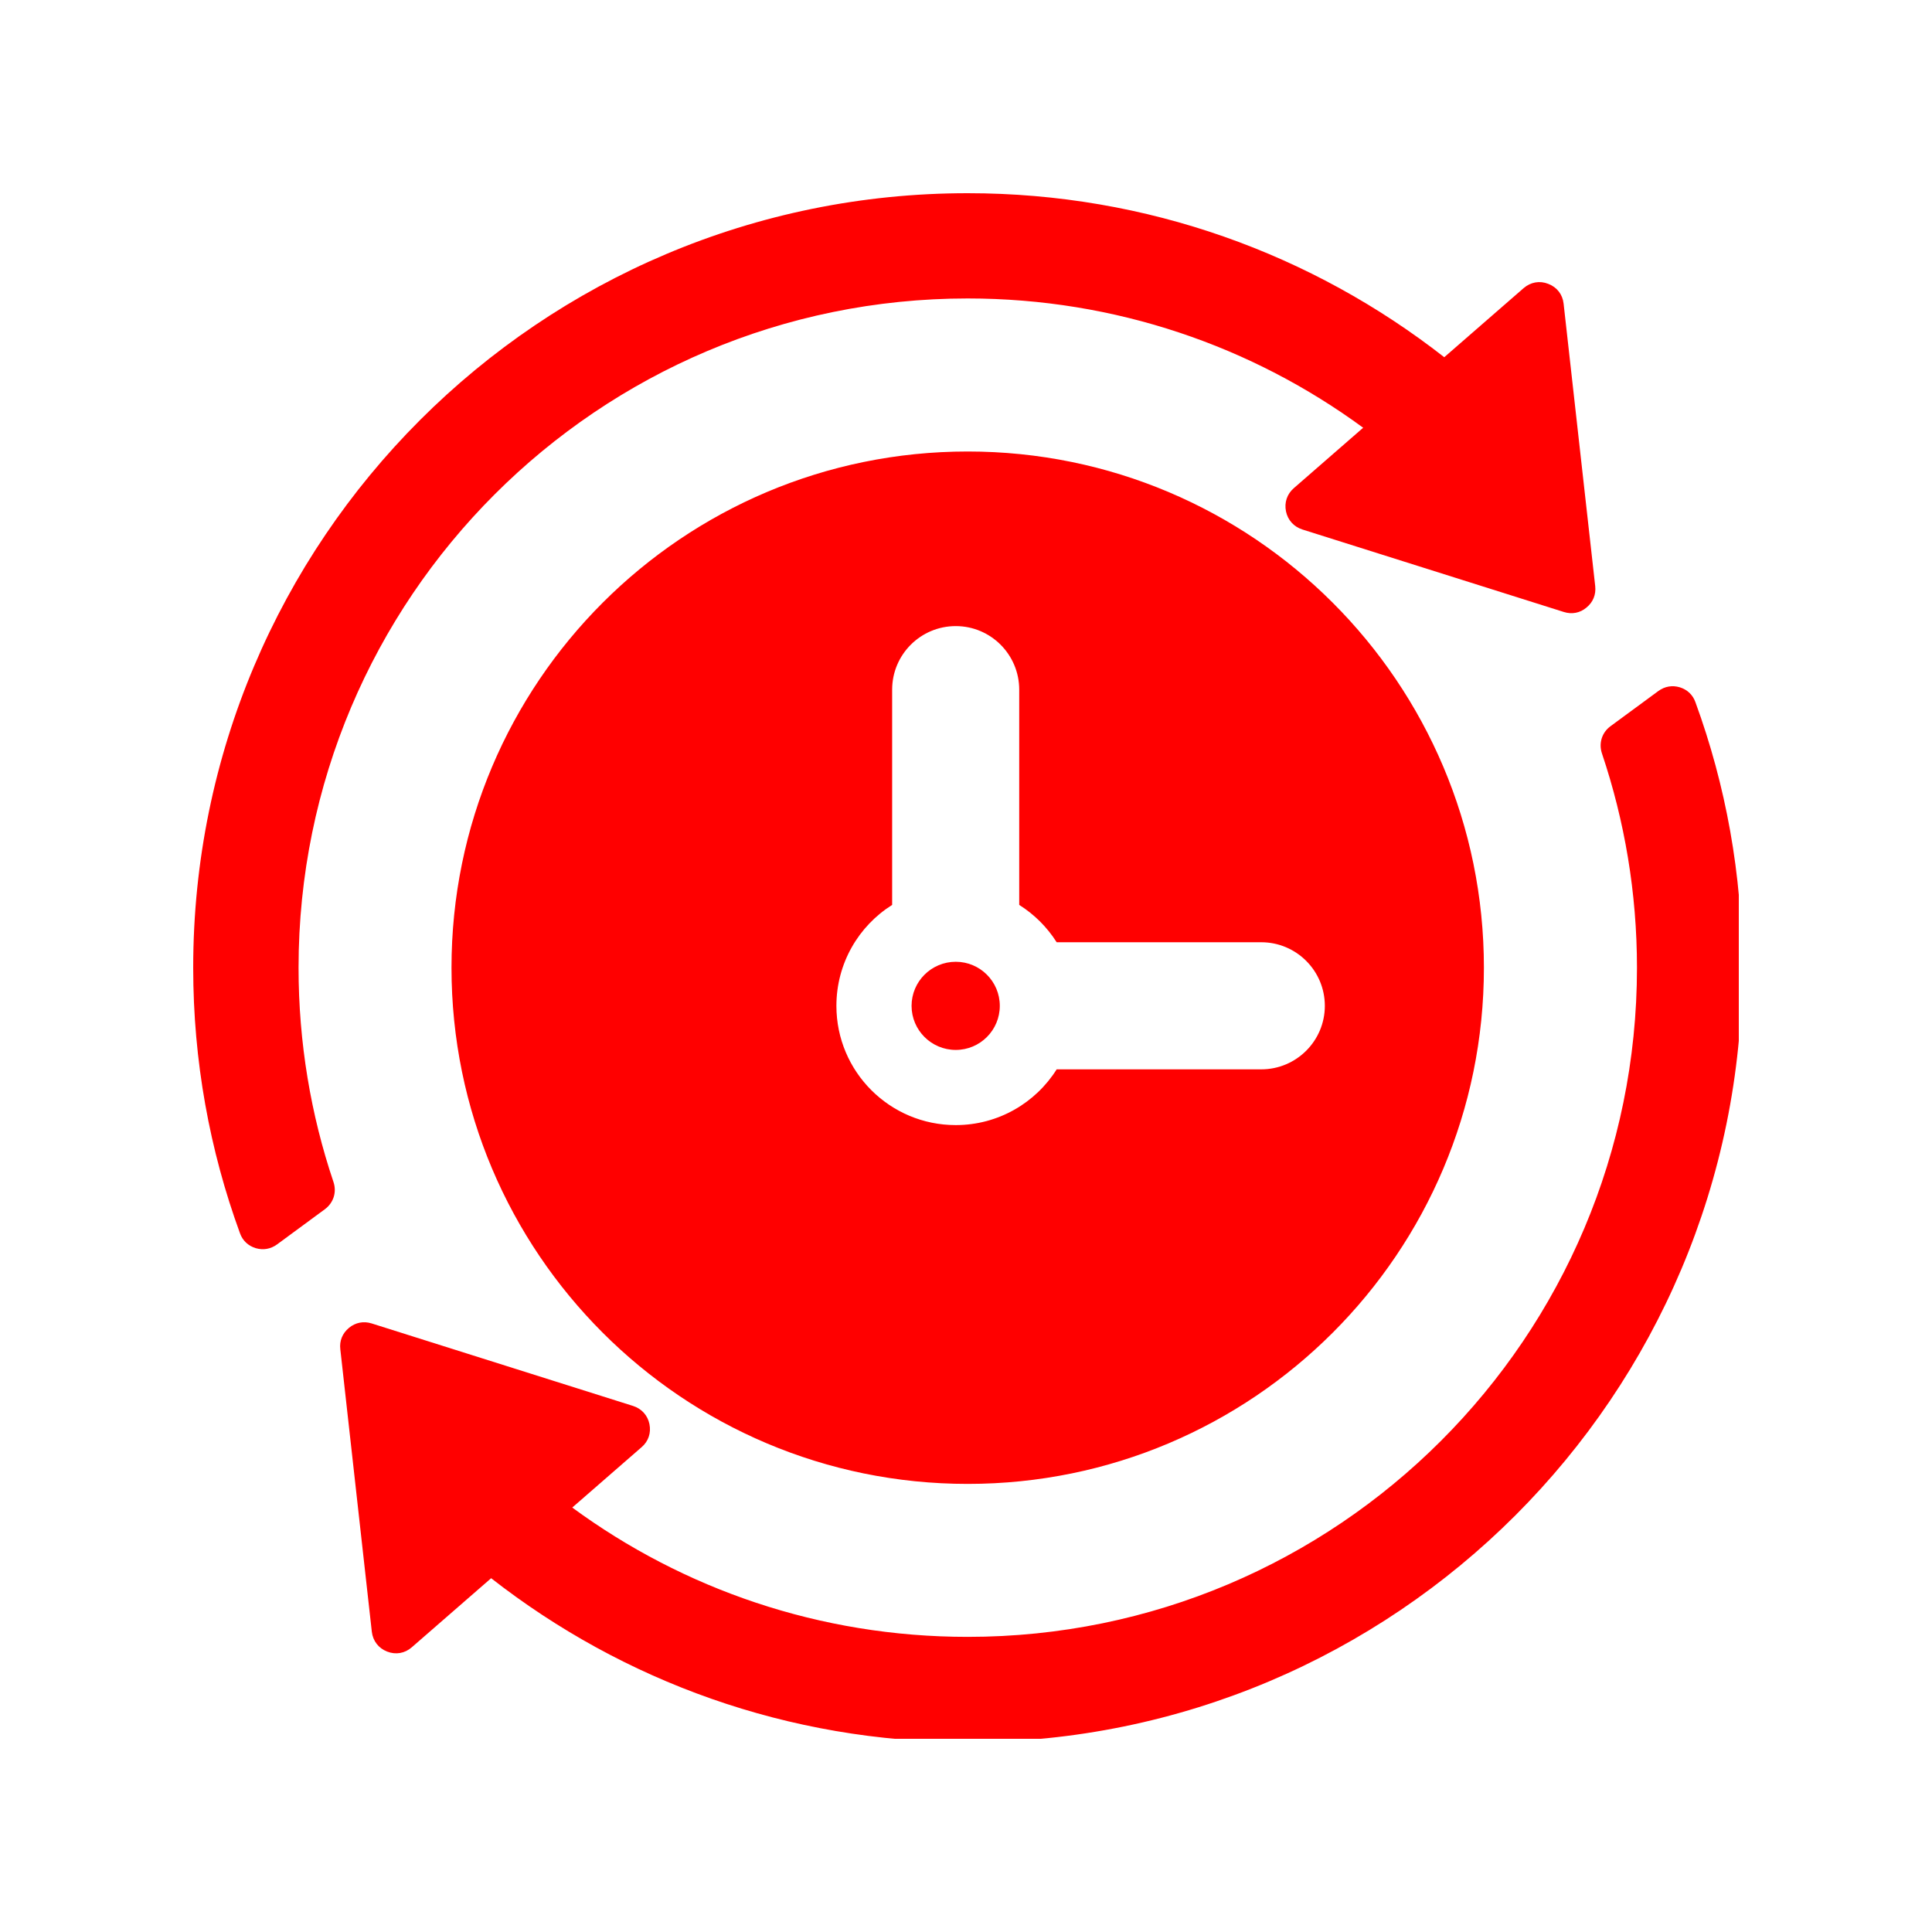 <svg xmlns="http://www.w3.org/2000/svg" xmlns:xlink="http://www.w3.org/1999/xlink" width="100" viewBox="0 0 75 75" height="100" preserveAspectRatio="xMidYMid meet"><defs><clipPath id="896de078c7"><path d="M 7.5 7.5 L 67.5 7.5 L 67.5 67.5 L 7.5 67.5 Z M 7.5 7.5 "></path></clipPath></defs><g id="7c2b77072f"><g clip-rule="nonzero" clip-path="url(#896de078c7)"><path style=" stroke:none;fill-rule:evenodd;fill:#ff0000;fill-opacity:1;" d="M 65.816 27.258 C 66.992 30.473 67.633 33.945 67.633 37.566 C 67.633 54.172 54.172 67.633 37.566 67.633 C 30.59 67.633 24.168 65.254 19.066 61.266 L 15.984 63.949 C 15.715 64.184 15.359 64.246 15.027 64.113 C 14.695 63.984 14.477 63.703 14.434 63.344 L 13.211 52.379 C 13.172 52.051 13.293 51.758 13.547 51.547 C 13.797 51.34 14.113 51.277 14.426 51.375 L 24.574 54.578 C 24.906 54.684 25.141 54.941 25.211 55.281 C 25.281 55.625 25.172 55.953 24.906 56.18 L 22.215 58.523 C 26.52 61.684 31.824 63.543 37.566 63.543 C 51.914 63.543 63.547 51.914 63.547 37.566 C 63.547 34.656 63.066 31.859 62.188 29.25 C 62.055 28.855 62.184 28.438 62.52 28.191 L 64.379 26.824 C 64.625 26.645 64.914 26.594 65.207 26.68 C 65.5 26.77 65.715 26.973 65.816 27.258 Z M 37.566 7.5 C 44.547 7.5 50.965 9.879 56.066 13.867 L 59.148 11.184 C 59.422 10.949 59.773 10.887 60.105 11.02 C 60.441 11.148 60.66 11.43 60.699 11.789 L 61.926 22.754 C 61.961 23.082 61.844 23.375 61.586 23.586 C 61.336 23.797 61.023 23.855 60.711 23.758 L 50.559 20.555 C 50.227 20.449 49.992 20.191 49.922 19.852 C 49.852 19.508 49.961 19.18 50.227 18.949 L 52.918 16.605 C 48.617 13.449 43.309 11.586 37.566 11.586 C 23.219 11.586 11.59 23.219 11.59 37.566 C 11.59 40.477 12.066 43.273 12.945 45.883 C 13.078 46.277 12.949 46.691 12.613 46.941 L 10.754 48.309 C 10.508 48.488 10.219 48.539 9.926 48.453 C 9.633 48.363 9.418 48.16 9.316 47.875 C 8.141 44.66 7.5 41.188 7.5 37.566 C 7.5 20.961 20.961 7.5 37.566 7.5 Z M 37.566 17.527 C 48.633 17.527 57.605 26.5 57.605 37.566 C 57.605 48.633 48.633 57.605 37.566 57.605 C 26.5 57.605 17.527 48.633 17.527 37.566 C 17.527 26.5 26.5 17.527 37.566 17.527 Z M 39.566 35.129 C 40.152 35.496 40.648 35.992 41.02 36.578 L 48.961 36.578 C 50.324 36.578 51.43 37.684 51.43 39.047 C 51.43 40.406 50.324 41.512 48.961 41.512 L 41.02 41.512 C 40.203 42.812 38.75 43.676 37.102 43.676 C 34.543 43.676 32.469 41.605 32.469 39.047 C 32.469 37.398 33.332 35.945 34.633 35.129 L 34.633 26.773 C 34.633 25.41 35.738 24.305 37.102 24.305 C 38.461 24.305 39.566 25.41 39.566 26.773 Z M 37.102 37.336 C 38.047 37.336 38.812 38.102 38.812 39.047 C 38.812 39.992 38.047 40.758 37.102 40.758 C 36.156 40.758 35.387 39.992 35.387 39.047 C 35.387 38.102 36.156 37.336 37.102 37.336 Z M 37.102 37.336 "></path></g></g></svg>